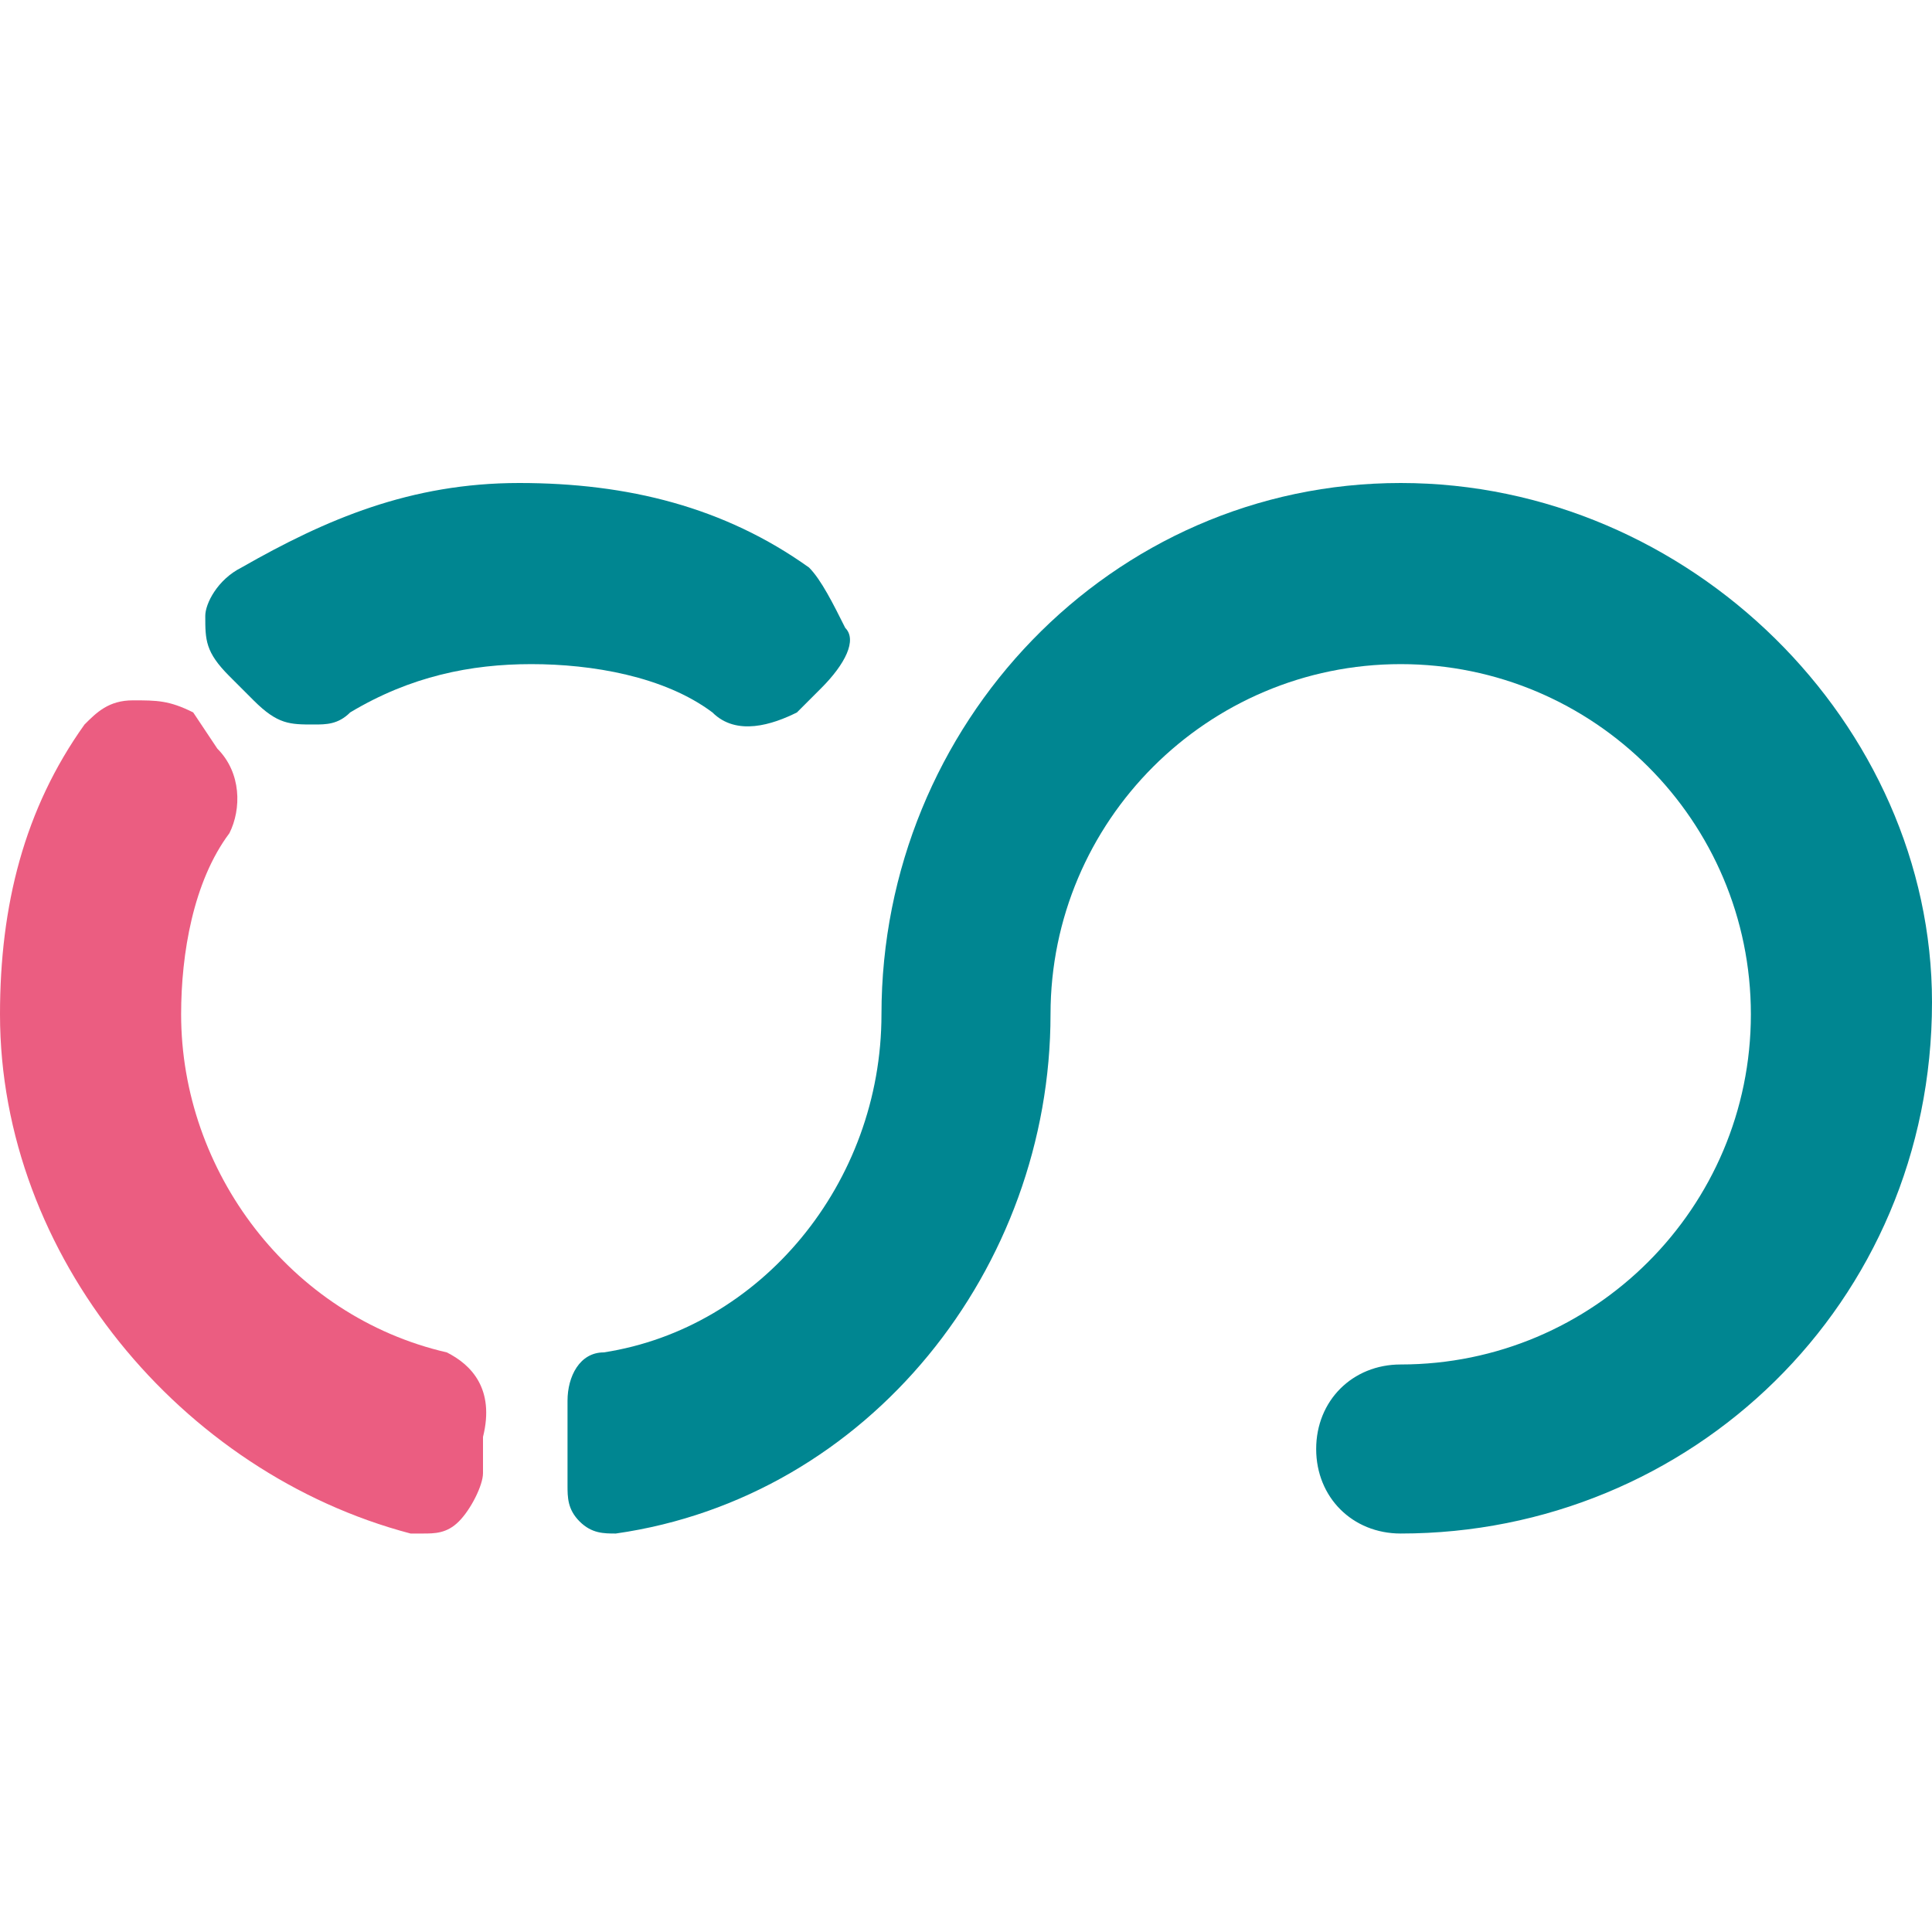 <svg xmlns="http://www.w3.org/2000/svg" version="1.1" xmlns:xlink="http://www.w3.org/1999/xlink" width="16" height="16"><svg version="1.1" id="SvgjsSvg1113" xmlns="http://www.w3.org/2000/svg" xmlns:xlink="http://www.w3.org/1999/xlink" x="0px" y="0px" viewBox="0 0 16 16" style="enable-background:new 0 0 16 16;" xml:space="preserve">
<style type="text/css">
	.st0{fill:#008691;}
	.st1{fill:#EB5D81;}
</style>
<path class="st0" d="M6.7,4.7C6,4.2,5.2,4,4.3,4S2.7,4.3,2,4.7C1.8,4.8,1.7,5,1.7,5.1c0,0.2,0,0.3,0.2,0.5l0.2,0.2  C2.3,6,2.4,6,2.6,6c0.1,0,0.2,0,0.3-0.1c0.5-0.3,1-0.4,1.5-0.4s1.1,0.1,1.5,0.4C6.1,6.1,6.4,6,6.6,5.9l0.2-0.2C7,5.5,7.1,5.3,7,5.2  C6.9,5,6.8,4.8,6.7,4.7"></path>
<path class="st1" d="M3.7,11.2c-1.3-0.3-2.2-1.5-2.2-2.8c0-0.5,0.1-1.1,0.4-1.5C2,6.7,2,6.4,1.8,6.2L1.6,5.9  C1.4,5.8,1.3,5.8,1.1,5.8C0.9,5.8,0.8,5.9,0.7,6C0.2,6.7,0,7.5,0,8.4c0,2,1.5,3.8,3.4,4.3c0,0,0.1,0,0.1,0c0.1,0,0.2,0,0.3-0.1  c0.1-0.1,0.2-0.3,0.2-0.4v-0.3C4.1,11.5,3.9,11.3,3.7,11.2"></path>
<path class="st0" d="M11.6,4C9.2,4,7.3,6,7.3,8.4v0v0c0,1.4-1,2.6-2.3,2.8c-0.2,0-0.3,0.2-0.3,0.4v0.7c0,0.1,0,0.2,0.1,0.3  s0.2,0.1,0.3,0.1c2.1-0.3,3.6-2.2,3.6-4.3c0-1.6,1.3-2.9,2.9-2.9c1.6,0,2.9,1.3,2.9,2.9c0,1.6-1.3,2.9-2.9,2.9  c-0.4,0-0.7,0.3-0.7,0.7s0.3,0.7,0.7,0.7c2.4,0,4.4-1.9,4.4-4.4C16,6,14,4,11.6,4"></path>
</svg><style>@media (prefers-color-scheme: light) { :root { filter: none; } }
@media (prefers-color-scheme: dark) { :root { filter: none; } }
</style></svg>
